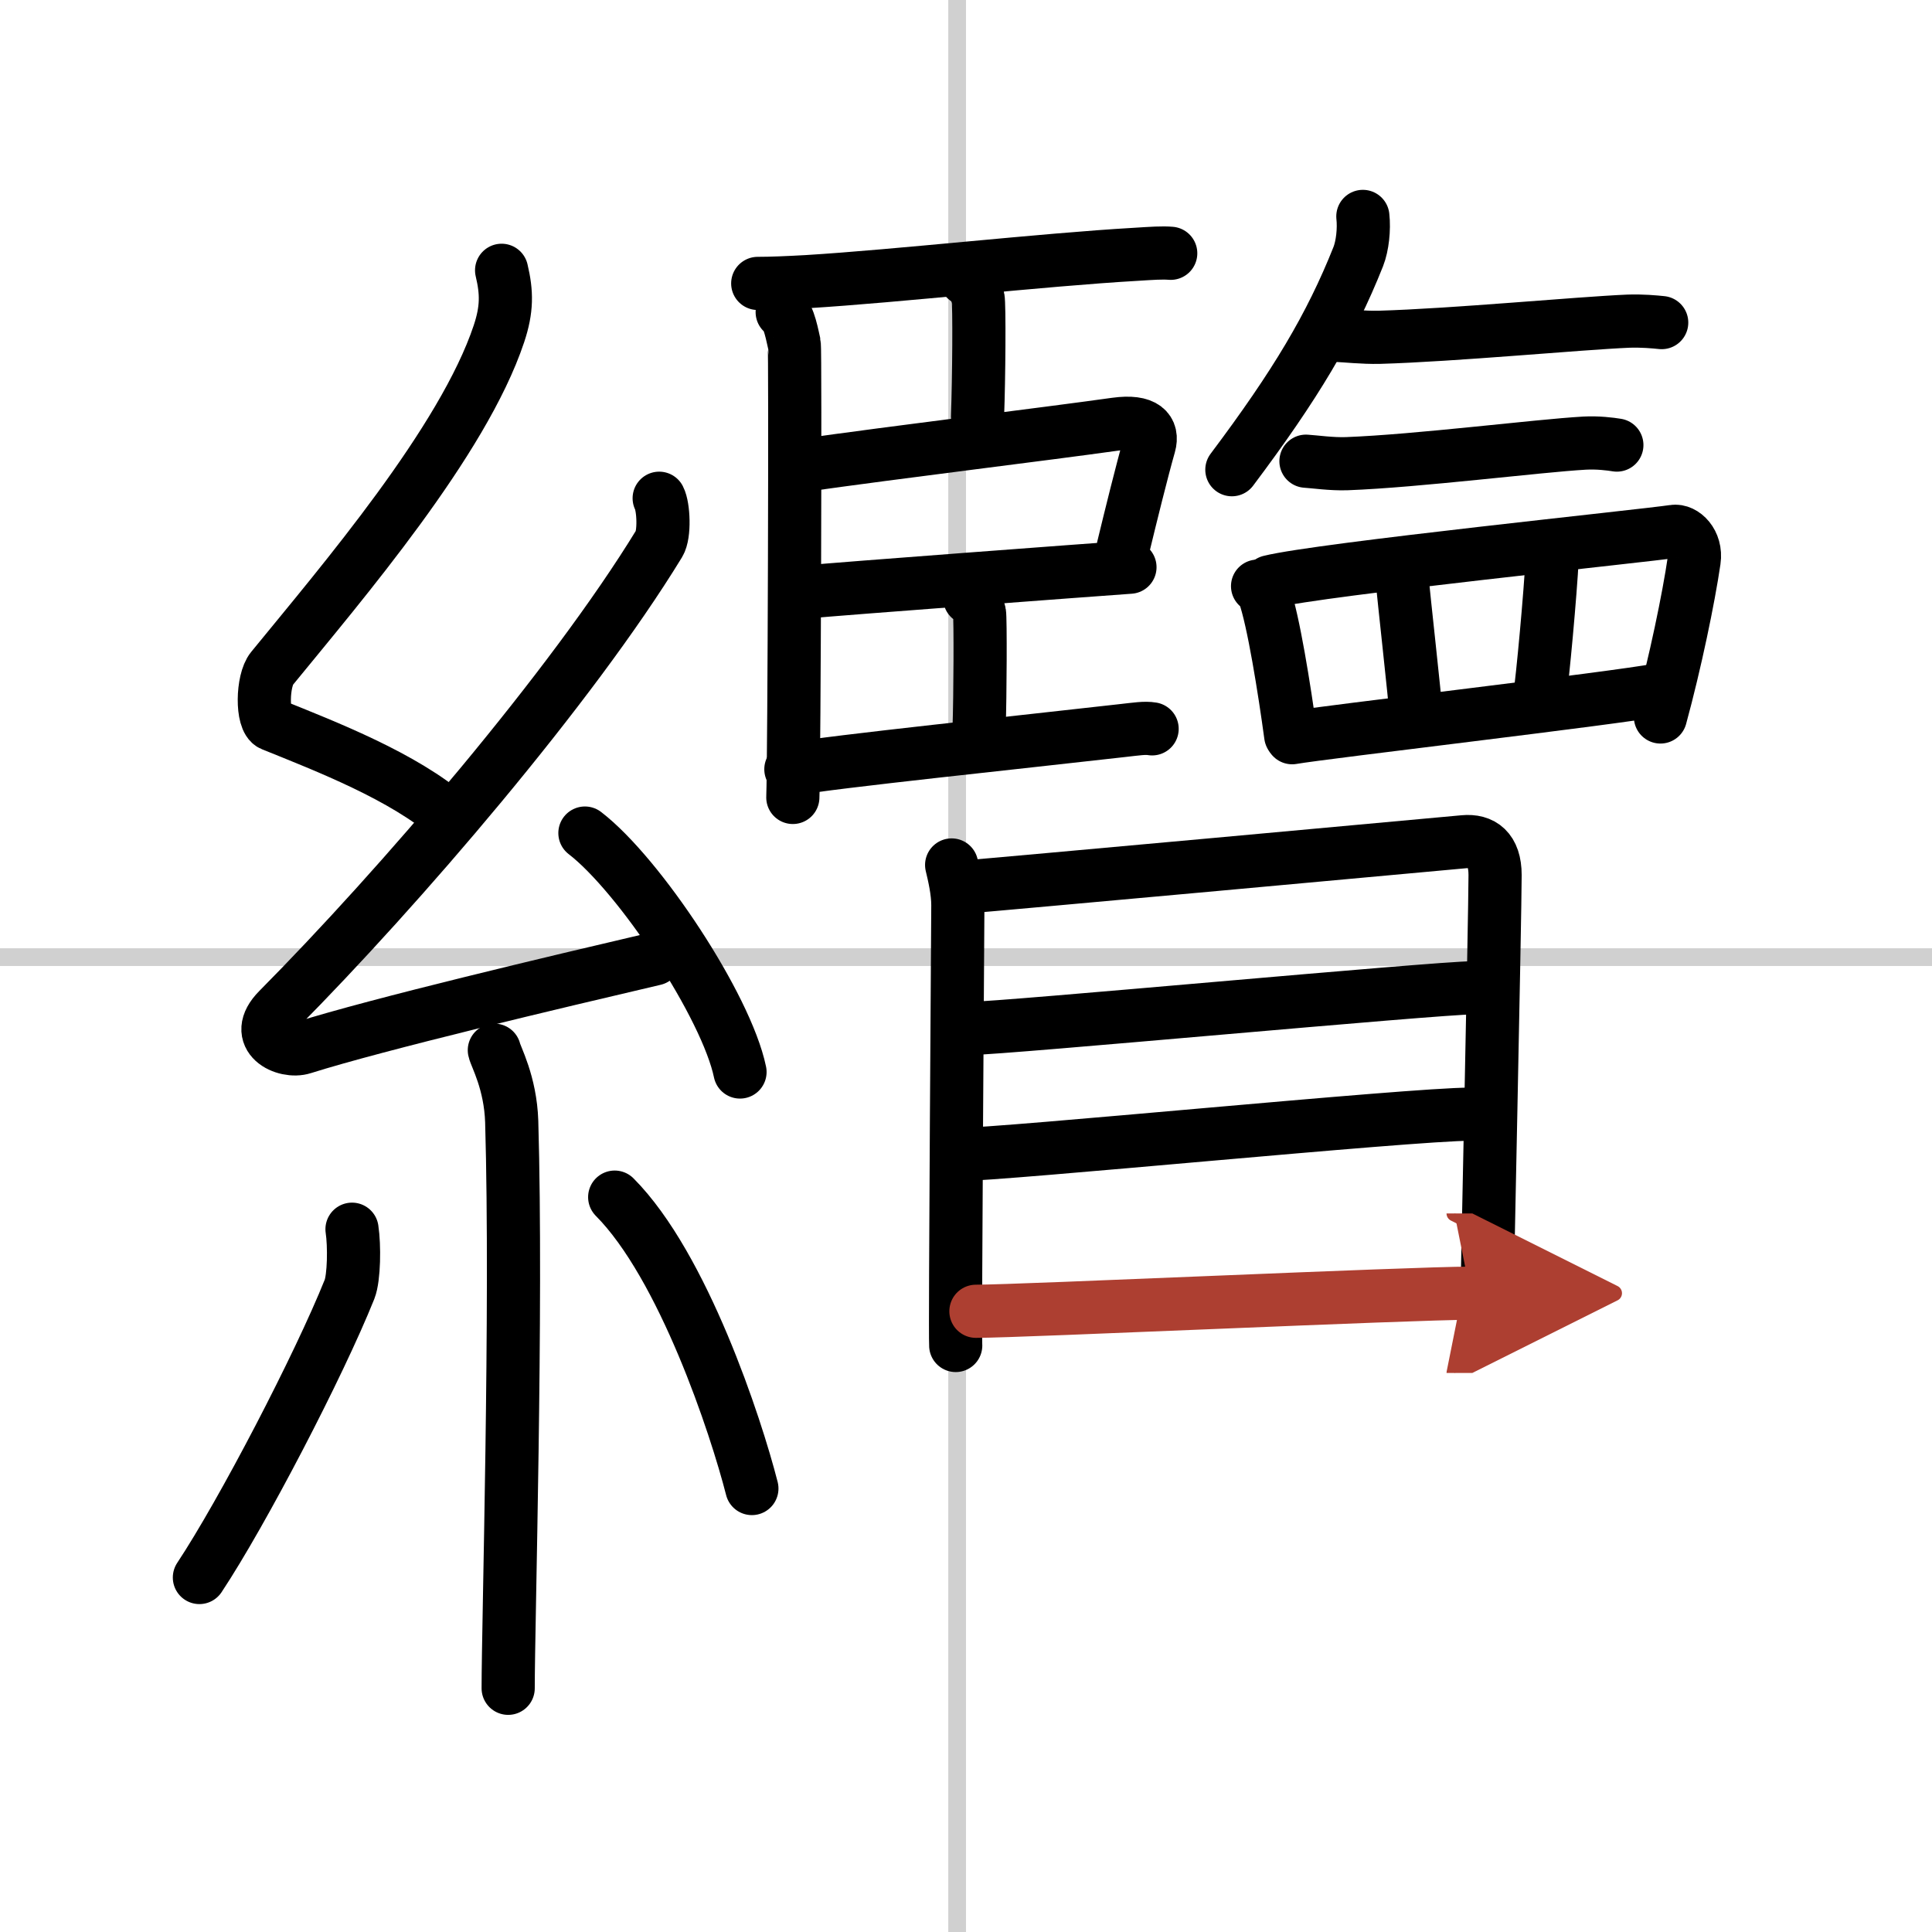 <svg width="400" height="400" viewBox="0 0 109 109" xmlns="http://www.w3.org/2000/svg"><defs><marker id="a" markerWidth="4" orient="auto" refX="1" refY="5" viewBox="0 0 10 10"><polyline points="0 0 10 5 0 10 1 5" fill="#ad3f31" stroke="#ad3f31"/></marker></defs><g fill="none" stroke="#000" stroke-linecap="round" stroke-linejoin="round" stroke-width="3"><rect width="100%" height="100%" fill="#fff" stroke="#fff"/><line x1="54" x2="54" y2="109" stroke="#d0d0d0" stroke-width="1"/><line x2="109" y1="54" y2="54" stroke="#d0d0d0" stroke-width="1"/><path d="m28.3 15.25c0.3 1.26 0.31 2.2-0.15 3.58-2.02 6.07-8.85 14.04-12.81 18.89-0.55 0.67-0.59 2.92 0 3.16 3.12 1.26 7.41 2.92 10.09 5.24"/><path d="m37.19 28.11c0.25 0.48 0.32 2.04 0 2.56-4.94 8.09-14.69 19.43-21.49 26.29-1.56 1.57 0.39 2.48 1.4 2.15 4.25-1.34 14.36-3.73 19.83-5.01"/><path d="m33 47c3.09 2.38 7.98 9.78 8.75 13.48"/><path d="m27.89 59.25c0.07 0.35 0.91 1.82 0.98 4.03 0.31 10.63-0.2 28.35-0.2 31.97"/><path d="M19.86,69.35c0.14,0.92,0.12,2.73-0.14,3.39C18,77.03,13.69,85.32,11.25,89"/><path d="m34.68 67.54c3.87 3.89 6.84 12.91 7.74 16.44"/><path d="m44.13 17.61c0.38 0.14 0.6 1.47 0.68 1.78 0.07 0.31 0 23.63-0.08 25.6"/><path d="m42.75 15.99c0.74 0 1.69-0.04 2.77-0.1 5.1-0.31 13.31-1.24 18.53-1.54 0.95-0.06 1.52-0.1 2-0.06"/><path d="m54.5 15.75c0.38 0.15 0.6 0.73 0.68 1.06s0.05 4.56-0.03 6.68"/><path d="m45.04 26.29c5.94-0.84 13.77-1.78 17.9-2.36 1.67-0.23 2.13 0.36 1.9 1.18-0.42 1.48-1.04 3.99-1.47 5.77"/><path d="M45.31,33.41C47.7,33.19,61.5,32.16,63.75,32"/><path d="m54.71 33.75c0.31 0.12 0.49 0.57 0.55 0.83s0.04 4.78-0.02 6.45"/><path d="m44.62 43.4c2.29-0.42 13.35-1.57 18.68-2.18 0.81-0.09 1.29-0.17 1.7-0.1"/><path d="m76.89 12.21c0.08 0.72-0.02 1.66-0.26 2.27-1.56 3.92-3.54 7.24-7.13 12.02"/><path d="m75.4 18.92c0.51 0.02 1.51 0.13 2.41 0.11 4.2-0.12 11.25-0.79 14.04-0.91 0.78-0.03 1.51 0.04 1.9 0.08"/><path d="M73.68,26.02c0.49,0.03,1.44,0.17,2.3,0.14C80,26.01,86.75,25.15,89.4,25c0.75-0.04,1.45,0.05,1.82,0.11"/><path d="m70.95 33.07c0.15 0.15 0.31 0.27 0.37 0.45 0.52 1.44 1.15 5.4 1.5 7.98"/><path d="m71.64 32.82c2.86-0.71 21.26-2.6 22.78-2.84 0.56-0.09 1.31 0.61 1.16 1.64-0.31 2.13-1.07 5.79-1.9 8.83"/><path d="m79.1 32.57c0.09 1.13 0.72 6.66 0.81 7.94"/><path d="m87.57 31.5c-0.09 1.88-0.54 6.81-0.72 7.96"/><path d="m72.9 41.62c1.76-0.31 18.27-2.23 20.68-2.7"/><path d="m53.69 48.8c0.14 0.58 0.35 1.48 0.35 2.26s-0.17 24.07-0.12 24.85"/><path d="m54.46 50.04c1.36-0.1 26.88-2.43 28.12-2.55 1.04-0.1 1.77 0.43 1.77 1.88 0 2.25-0.48 24.54-0.48 25.14"/><path d="m54.75 58.02c1.84 0 26.31-2.29 28.37-2.29"/><path d="m54 65.14c2.63 0 25.55-2.28 28.96-2.28"/><path d="m55.06 73.98c2.57 0 24.58-1.02 27.9-1.02" marker-end="url(#a)" stroke="#ad3f31"/></g></svg>

